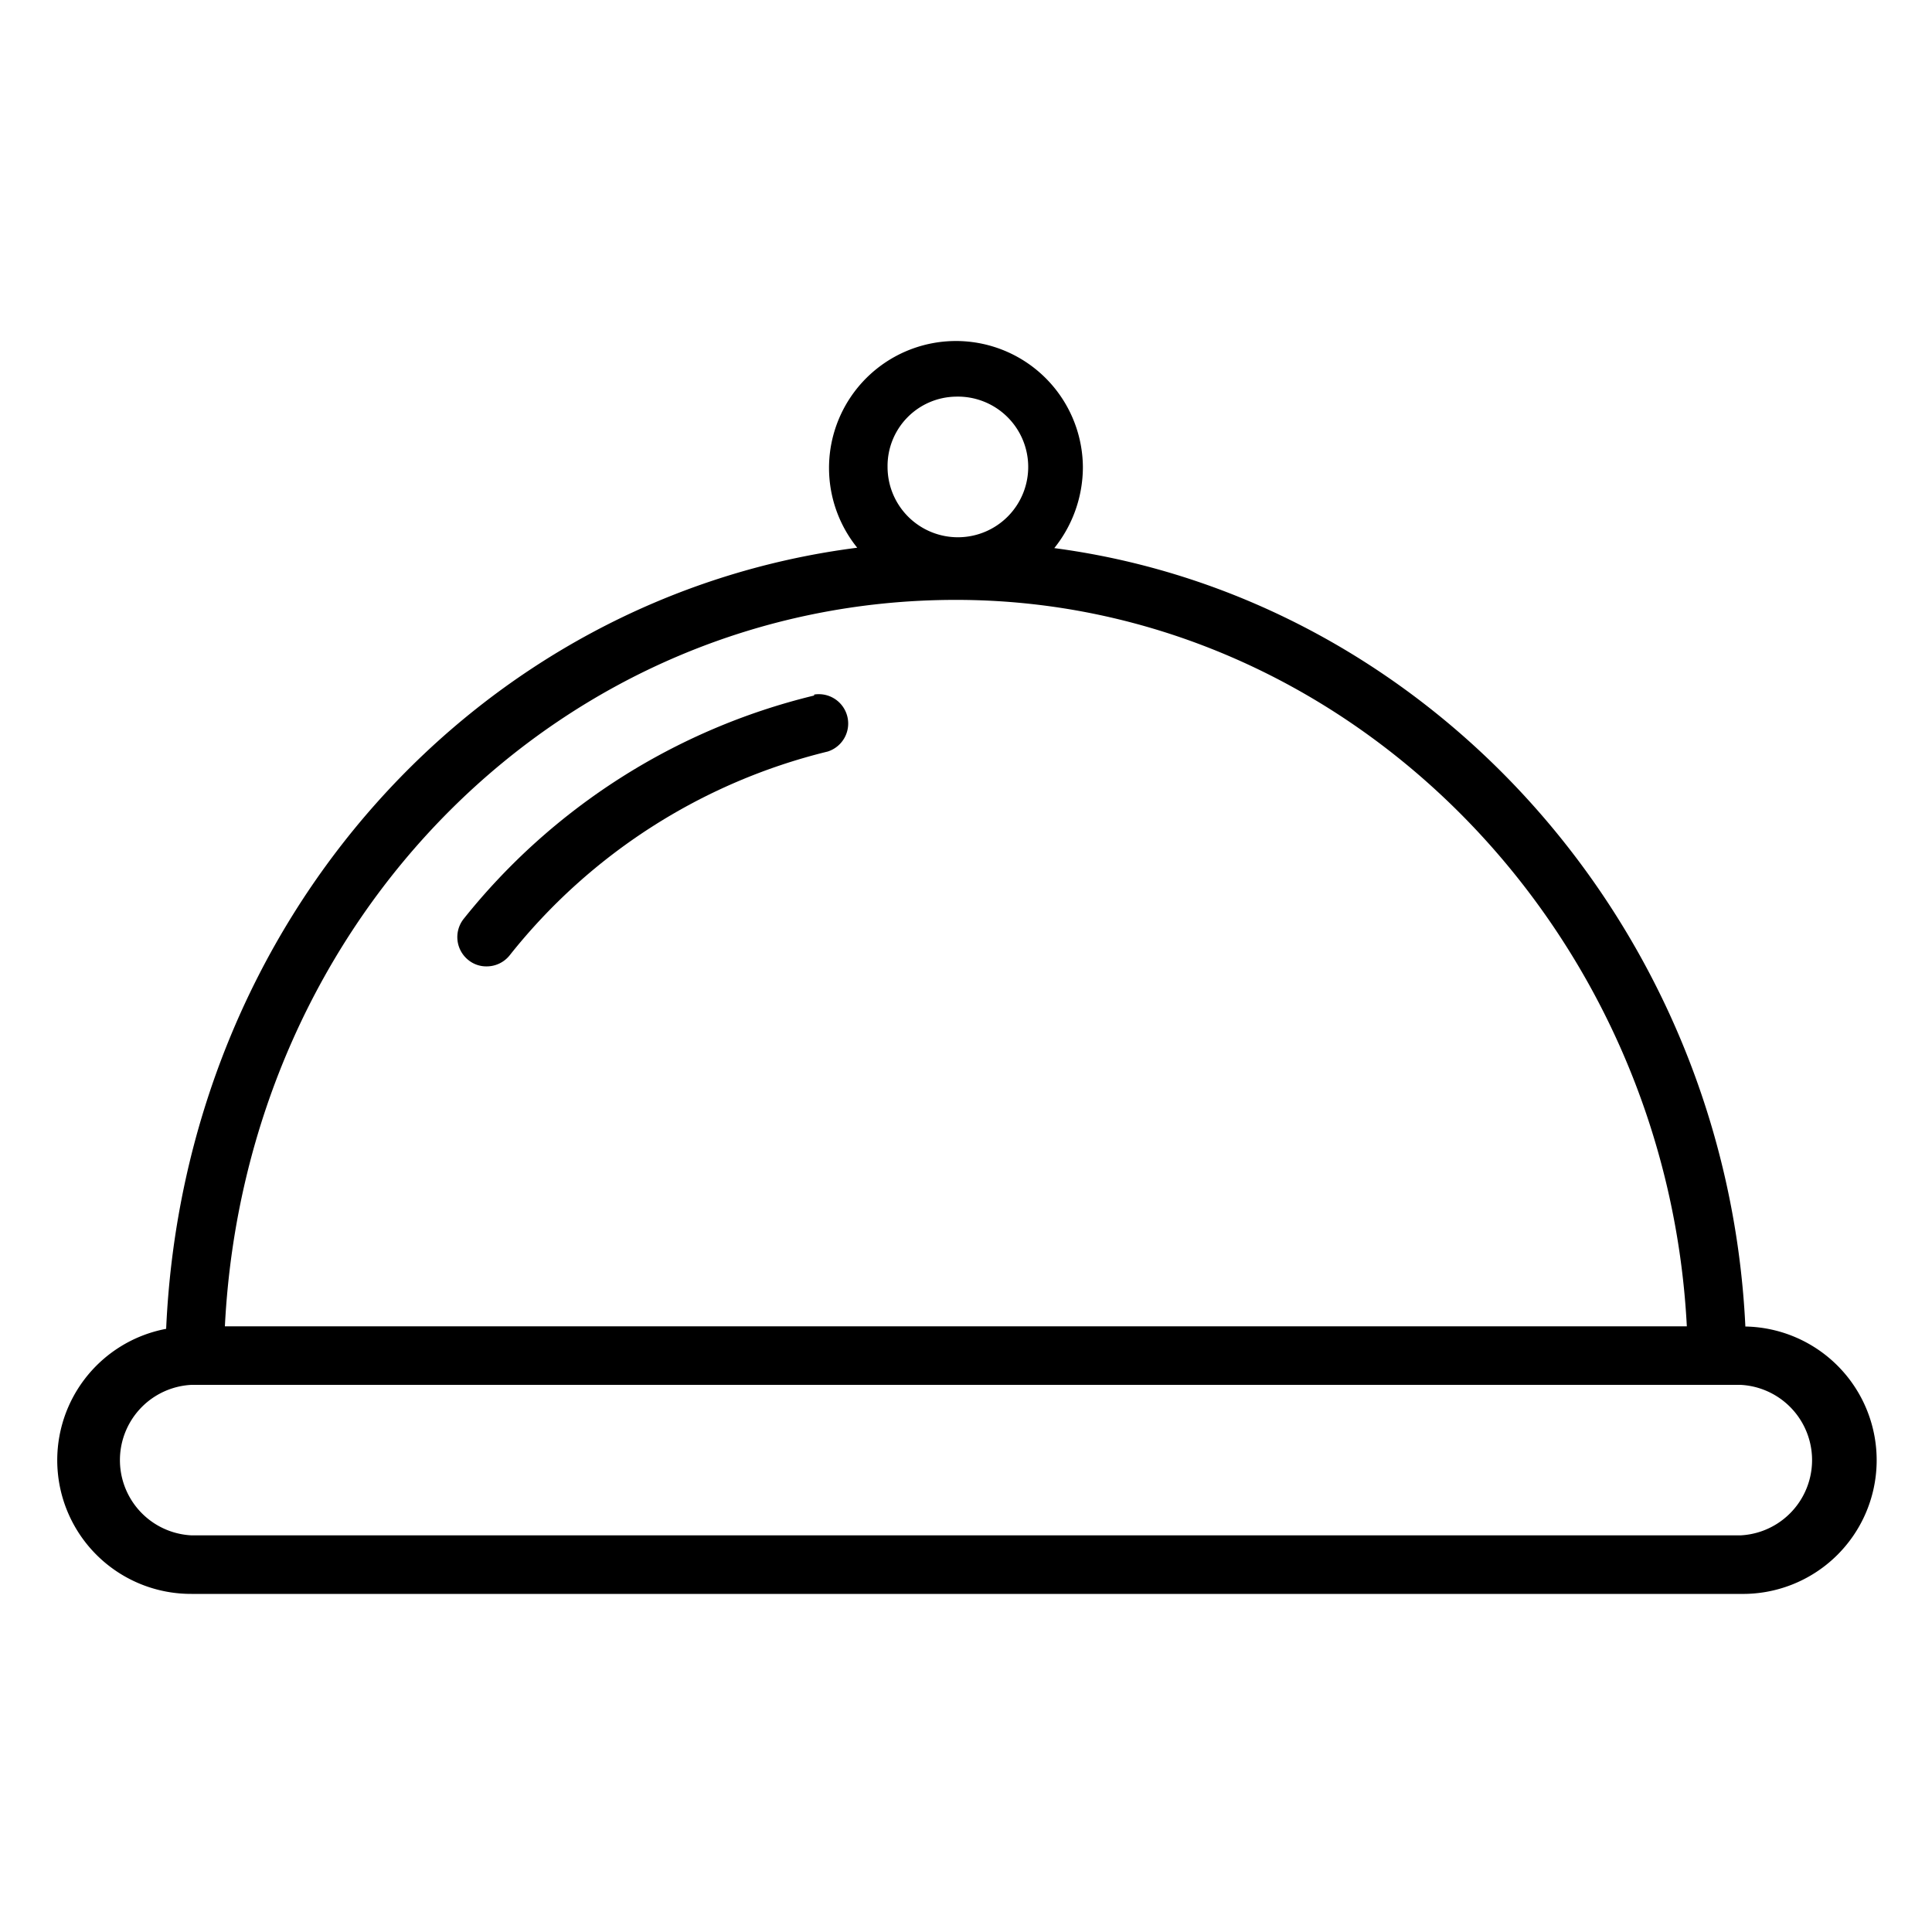 <svg id="Layer_1" data-name="Layer 1" xmlns="http://www.w3.org/2000/svg" viewBox="0 0 100 100"><path d="M90.34,68.66C89.35,47.93,74,30.94,54.57,28.37a6.71,6.71,0,0,0,1.48-4.2,6.57,6.57,0,1,0-11.68,4.18C24.72,30.86,9.54,47.65,8.6,68.78A6.92,6.92,0,0,0,9.91,82.5H90.09a6.92,6.92,0,0,0,.25-13.84ZM49.48,20.53a3.64,3.64,0,1,1-3.54,3.64A3.59,3.59,0,0,1,49.48,20.53Zm0,10.52c20.05,0,36.75,16.75,37.83,37.6H11.64C12.71,47.48,29.12,31.05,49.48,31.05ZM90.09,79.47H9.91a3.9,3.9,0,0,1,0-7.79H90.09a3.9,3.9,0,0,1,0,7.79Z"/><path d="M42.14,36A33.2,33.2,0,0,0,24,47.56a1.52,1.52,0,0,0,.24,2.13,1.47,1.47,0,0,0,.95.33,1.52,1.52,0,0,0,1.18-.56A30.14,30.14,0,0,1,42.84,38.9a1.52,1.52,0,0,0-.7-2.95Z"/></svg>